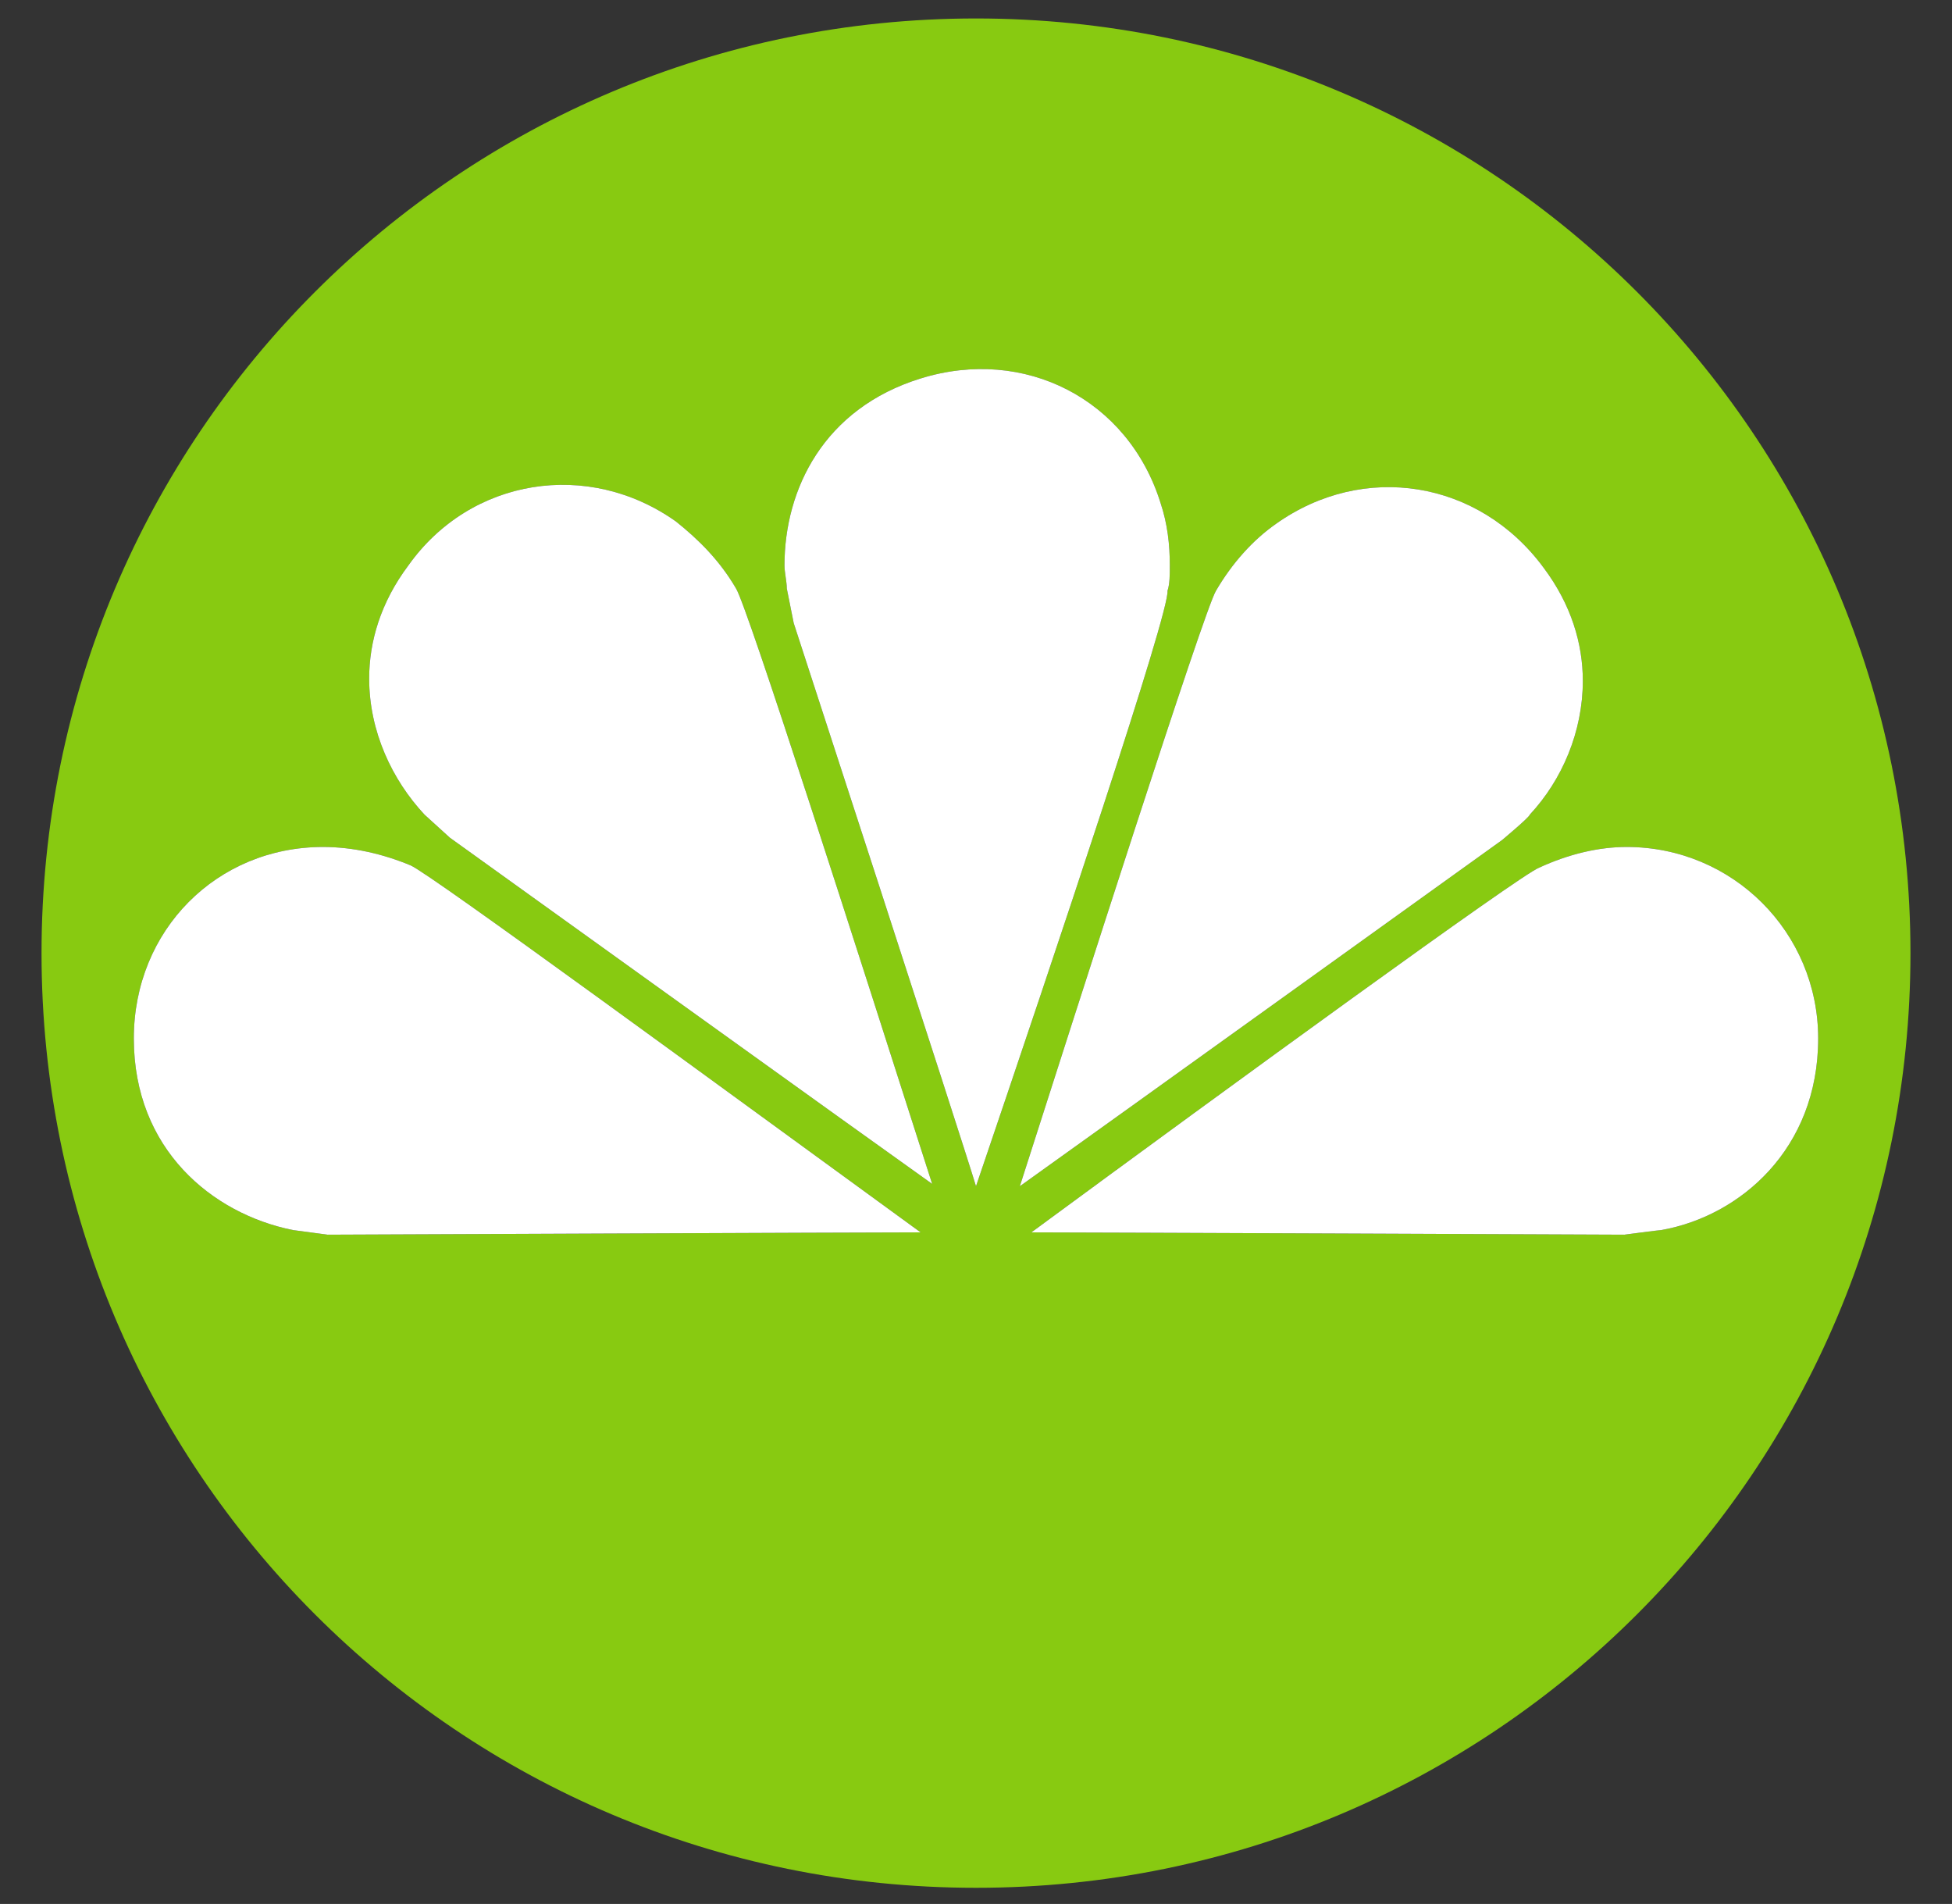<svg xmlns="http://www.w3.org/2000/svg" version="1.1" xmlns:xlink="http://www.w3.org/1999/xlink" xmlns:svgjs="http://svgjs.dev/svgjs" width="84.6" height="82.5"><rect width="100%" height="100%" fill="#333333" stroke="none"/><svg version="1.1" id="SvgjsSvg1006" xmlns="http://www.w3.org/2000/svg" xmlns:xlink="http://www.w3.org/1999/xlink" x="0px" y="0px" viewBox="0 0 84.6 82.5" style="enable-background:new 0 0 84.6 82.5;" xml:space="preserve">
<style type="text/css">
	.st0{fill:#88CA11;}
	.st1{fill:#FFFFFF;}
</style>
<path class="st0" d="M42.3,0.8C19.9,0.8,1.8,18.9,1.8,41.3s18.1,40.5,40.5,40.5s40.5-18.1,40.5-40.5S64.7,0.8,42.3,0.8z M14.2,53.5
	l-1.5-0.2c-3.5-0.7-6.9-3.5-6.9-8.3c0-4.7,3.6-8.3,8.2-8.3c1.3,0,2.6,0.3,3.8,0.8c0.9,0.4,13.3,9.5,22.1,15.9
	C37.8,53.4,14.2,53.5,14.2,53.5z M19.5,36.3l-1.1-1C17,33.8,16,31.7,16,29.4c0-1.6,0.5-3.3,1.7-4.9c2.7-3.8,7.8-4.6,11.6-1.9
	c1,0.8,1.9,1.7,2.6,2.9c0.5,0.8,5.2,15.5,8.5,25.8C38.7,50.1,19.5,36.3,19.5,36.3z M42.3,51.4c-0.6-2-7.9-24.4-7.9-24.4l-0.3-1.5
	c0-0.3-0.1-0.7-0.1-1c0-3.3,1.7-6.8,5.9-8.1c4.5-1.4,9,0.9,10.4,5.4c0.3,0.9,0.4,1.8,0.4,2.7c0,0.4,0,0.8-0.1,1.1
	C50.7,26.5,45.8,41.1,42.3,51.4z M52.7,25.6c0.7-1.2,1.6-2.2,2.6-2.9c3.8-2.7,8.8-1.9,11.6,1.9c1.2,1.6,1.7,3.3,1.7,4.9
	c0,2.2-0.9,4.3-2.3,5.8c0,0.1-1.2,1.1-1.2,1.1s-16.7,12-20.9,15C46.7,43.6,52.2,26.4,52.7,25.6z M72,53.3c-0.1,0-1.6,0.2-1.6,0.2
	s-23.6-0.1-25.7-0.1c8.7-6.4,21.2-15.5,22-15.8c1.3-0.6,2.6-0.9,3.8-0.9c4.6,0,8.3,3.7,8.3,8.3C78.8,49.8,75.4,52.7,72,53.3z"></path>
<path class="st1" d="M14.2,53.5l-1.5-0.2c-3.5-0.7-6.9-3.5-6.9-8.3c0-4.7,3.6-8.3,8.2-8.3c1.3,0,2.6,0.3,3.8,0.8
	c0.9,0.4,13.3,9.5,22.1,15.9C37.8,53.4,14.2,53.5,14.2,53.5z"></path>
<path class="st1" d="M19.5,36.3l-1.1-1C17,33.8,16,31.7,16,29.4c0-1.6,0.5-3.3,1.7-4.9c2.7-3.8,7.8-4.6,11.6-1.9
	c1,0.8,1.9,1.7,2.6,2.9c0.5,0.8,5.2,15.5,8.5,25.8C38.7,50.1,19.5,36.3,19.5,36.3z"></path>
<path class="st1" d="M42.3,51.4c-0.6-2-7.9-24.4-7.9-24.4l-0.3-1.5c0-0.3-0.1-0.7-0.1-1c0-3.3,1.7-6.8,5.9-8.1
	c4.5-1.4,9,0.9,10.4,5.4c0.3,0.9,0.4,1.8,0.4,2.7c0,0.4,0,0.8-0.1,1.1C50.7,26.5,45.8,41.1,42.3,51.4z"></path>
<path class="st1" d="M52.7,25.6c0.7-1.2,1.6-2.2,2.6-2.9c3.8-2.7,8.8-1.9,11.6,1.9c1.2,1.6,1.7,3.3,1.7,4.9c0,2.2-0.9,4.3-2.3,5.8
	c0,0.1-1.2,1.1-1.2,1.1s-16.7,12-20.9,15C46.7,43.6,52.2,26.4,52.7,25.6z"></path>
<path class="st1" d="M72,53.3c-0.1,0-1.6,0.2-1.6,0.2s-23.6-0.1-25.7-0.1c8.7-6.4,21.2-15.5,22-15.8c1.3-0.6,2.6-0.9,3.8-0.9
	c4.6,0,8.3,3.7,8.3,8.3C78.8,49.8,75.4,52.7,72,53.3z"></path>
</svg><style>@media (prefers-color-scheme: light) { :root { filter: none; } }
@media (prefers-color-scheme: dark) { :root { filter: none; } }
</style></svg>